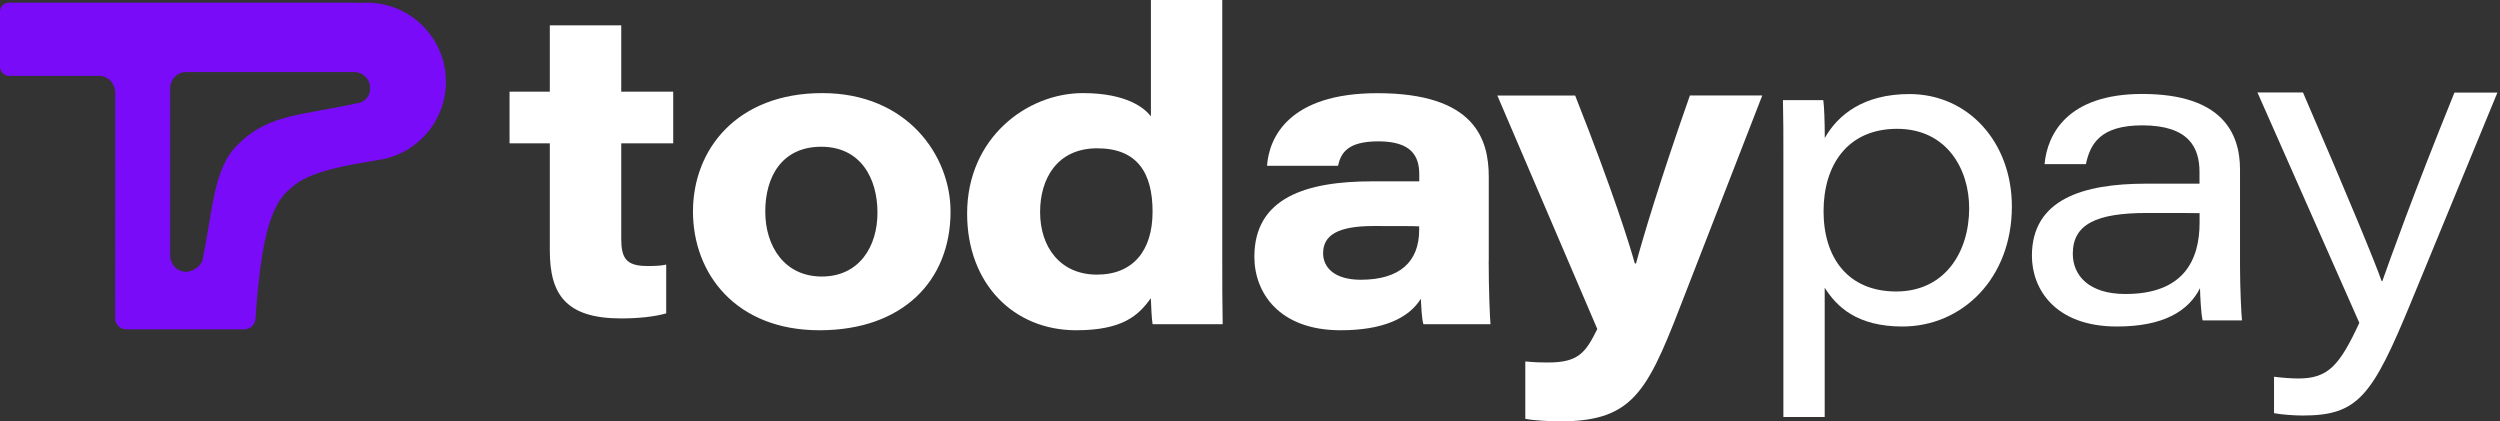 <svg width="178" height="30" viewBox="0 0 178 30" fill="none" xmlns="http://www.w3.org/2000/svg">
<rect x="0" y="0" width="178" height="30" fill="#333333" stroke="none"/>
<path d="M36.28 6.529H39.147V1.806H44.232V6.529H47.933V10.206H44.232V16.952C44.232 18.314 44.517 18.939 46.067 18.939C46.506 18.939 47 18.939 47.433 18.84V22.312C46.568 22.56 45.406 22.671 44.226 22.671C40.29 22.671 39.147 20.963 39.147 17.837V10.206H36.28V6.529Z" fill="white"/>
<path d="M67.679 15.059C67.679 19.992 64.274 23.514 58.343 23.514C52.411 23.514 49.34 19.503 49.34 15.059C49.34 10.615 52.492 6.629 58.547 6.629C64.602 6.629 67.679 11.085 67.679 15.059ZM54.487 15.059C54.487 17.547 55.865 19.689 58.51 19.689C61.154 19.689 62.476 17.584 62.476 15.139C62.476 12.695 61.278 10.448 58.473 10.448C55.667 10.448 54.487 12.589 54.487 15.059Z" fill="white"/>
<path d="M87.025 0V18.575C87.025 20.066 87.025 21.589 87.055 23.081H82.063C81.995 22.604 81.964 21.855 81.939 21.23C81.062 22.462 79.931 23.514 76.619 23.514C72.177 23.514 68.859 20.209 68.859 15.208C68.859 9.804 73.135 6.629 77.095 6.629C80.216 6.629 81.482 7.687 81.945 8.282V0H87.031H87.025ZM74.055 15.096C74.055 17.622 75.513 19.553 78.102 19.553C80.691 19.553 82.063 17.826 82.063 15.072C82.063 12.317 80.982 10.559 78.121 10.559C75.26 10.559 74.055 12.732 74.055 15.096Z" fill="white"/>
<path d="M105.994 18.593C105.994 20.673 106.086 22.74 106.123 23.081H101.347C101.224 22.697 101.187 21.719 101.162 21.273C100.303 22.66 98.462 23.514 95.453 23.514C91.078 23.514 89.311 20.846 89.311 18.284C89.311 14.081 92.987 12.911 97.702 12.911H101.051V12.41C101.051 11.11 100.488 10.064 98.141 10.064C95.953 10.064 95.471 10.887 95.267 11.803H90.213C90.349 9.829 91.739 6.635 98.066 6.635C105.011 6.635 106 9.909 106 12.589V18.599L105.994 18.593ZM101.051 16.117C100.686 16.093 99.58 16.093 97.788 16.093C95.218 16.093 94.205 16.767 94.205 18.03C94.205 19.07 95.045 19.918 96.88 19.918C99.654 19.918 101.045 18.649 101.045 16.365V16.117H101.051Z" fill="white"/>
<path d="M112.148 6.795C114.897 13.74 116.083 17.608 116.399 18.76H116.485C116.911 17.157 118.166 12.917 120.322 6.795H125.475L120.137 20.53C117.381 27.666 116.534 30 111.079 30C110.368 30 109.182 29.938 108.601 29.82V25.735C109.342 25.803 109.701 25.81 110.207 25.81C112.388 25.81 112.889 25.116 113.729 23.427L106.611 6.802H112.154L112.148 6.795Z" fill="white"/>
<path d="M129.918 20.493V29.691H126.977V11.048C126.977 9.748 126.977 8.436 126.946 7.13H129.819C129.881 7.575 129.924 8.64 129.924 9.828C130.845 8.188 132.674 6.697 135.948 6.697C140.168 6.697 143.245 10.156 143.245 14.7C143.245 19.825 139.705 23.247 135.454 23.247C132.21 23.247 130.77 21.83 129.924 20.493H129.918ZM140.205 14.817C140.205 12.026 138.599 9.172 135.071 9.172C131.543 9.172 129.837 11.753 129.837 15.04C129.837 18.327 131.555 20.753 135.009 20.753C138.463 20.753 140.205 17.962 140.205 14.823V14.817Z" fill="white"/>
<path d="M159.489 18.933C159.489 20.462 159.582 22.455 159.631 22.814H156.826C156.702 22.245 156.653 21.038 156.641 20.518C155.819 22.146 154.046 23.247 150.728 23.247C146.304 23.247 144.672 20.561 144.672 18.209C144.672 14.192 148.312 13.078 152.785 13.078H156.604V12.242C156.604 10.528 155.868 8.925 152.532 8.925C149.535 8.925 148.824 10.249 148.516 11.685H145.574C145.76 9.606 147.156 6.69 152.526 6.69C158.222 6.69 159.489 9.482 159.489 12.069V18.927V18.933ZM156.604 15.176C156.115 15.164 155.065 15.164 152.859 15.164C149.269 15.164 147.583 15.962 147.583 18.061C147.583 19.62 148.732 20.933 151.333 20.933C155.491 20.933 156.61 18.5 156.61 15.857V15.176H156.604Z" fill="white"/>
<path d="M163.975 6.591C167.299 14.284 169.109 18.685 169.573 20.016H169.622C170.172 18.469 171.766 13.969 174.757 6.591H177.815L171.68 21.483C168.905 28.223 167.892 29.585 163.956 29.585C163.382 29.585 162.461 29.523 161.911 29.418V26.825C162.517 26.905 163.24 26.948 163.635 26.948C165.748 26.948 166.558 26.063 167.985 22.987L160.731 6.585H163.969L163.975 6.591Z" fill="white"/>
<path fill-rule="evenodd" clip-rule="evenodd" d="M8.198 22.664L8.198 22.663L8.204 6.625C8.204 5.948 7.697 5.402 7.065 5.402H0.66C0.295 5.402 0 5.108 0 4.743V0.827C0 0.476 0.286 0.19 0.637 0.19H24.016C24.122 0.19 24.227 0.19 24.331 0.19C24.815 0.189 25.279 0.188 25.725 0.203C25.853 0.194 25.982 0.19 26.112 0.19C29.226 0.19 31.749 2.711 31.749 5.821C31.749 8.655 29.653 11 26.925 11.394C26.646 11.446 26.269 11.511 25.761 11.593C22.288 12.182 21.328 12.824 20.634 13.458C19.229 14.601 18.577 17.176 18.189 22.697C18.161 23.121 17.807 23.449 17.382 23.449H8.985C8.55 23.449 8.199 23.096 8.198 22.664ZM13.26 5.129H23.616L23.613 5.132H25.223C25.816 5.132 26.316 5.59 26.354 6.193L26.354 6.196C26.389 6.722 26.117 7.11 25.687 7.291C24.679 7.52 23.783 7.683 22.965 7.831L22.888 7.845C22.092 7.988 21.356 8.121 20.682 8.288C19.27 8.637 18.076 9.146 16.962 10.27C16.018 11.16 15.584 12.412 15.279 13.795C15.129 14.475 15.004 15.219 14.874 15.999L14.874 15.999L14.862 16.068C14.729 16.862 14.588 17.702 14.402 18.591C14.217 19.012 13.695 19.351 13.246 19.351C13.033 19.351 12.819 19.298 12.611 19.155L12.608 19.154C12.291 18.939 12.116 18.552 12.116 18.149V6.277C12.116 5.643 12.628 5.129 13.26 5.129Z" fill="#790BF9"/>
</svg>
